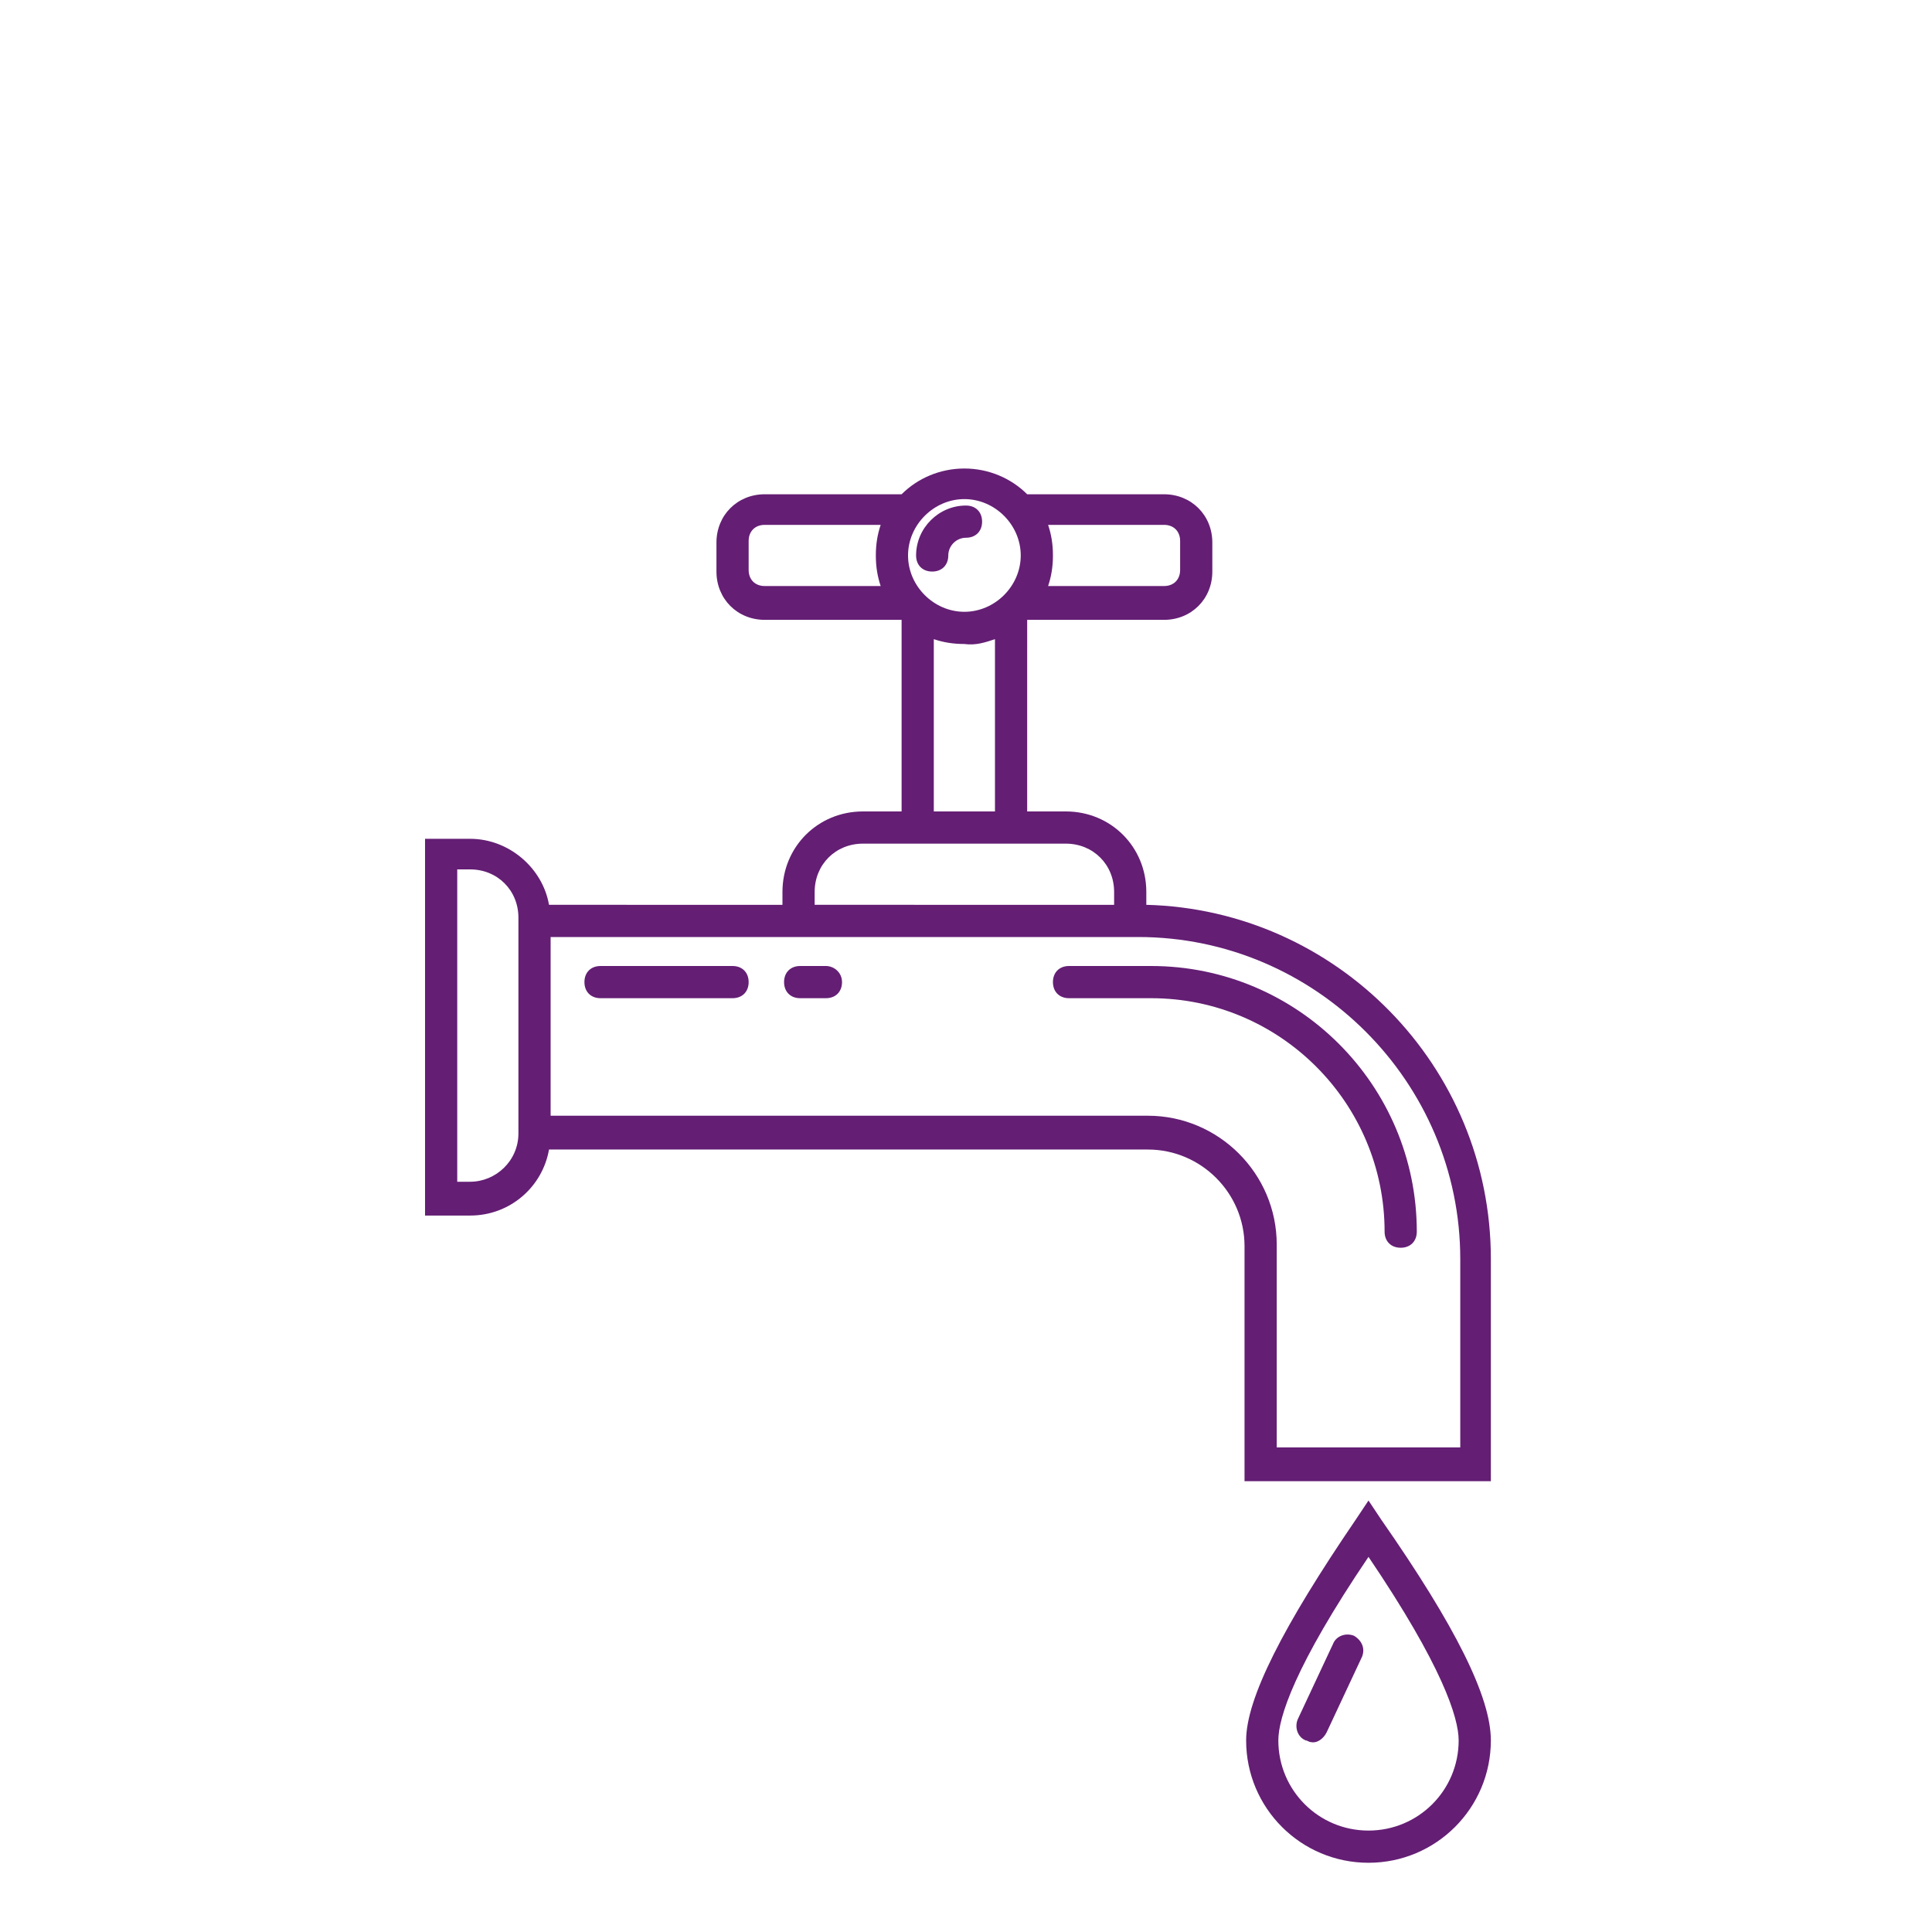 <?xml version="1.0" encoding="utf-8"?>
<!-- Generator: Adobe Illustrator 24.2.1, SVG Export Plug-In . SVG Version: 6.00 Build 0)  -->
<svg version="1.1"  xmlns="http://www.w3.org/2000/svg" xmlns:xlink="http://www.w3.org/1999/xlink" x="0px" y="0px"
	 viewBox="0 0 120 120" style="enable-background:new 0 0 120 120;" xml:space="preserve">
<style type="text/css">
	.st0{fill:#641E74;}
</style>
<g>
	<path class="st0" d="M71.2,56.2v-0.8c0-2.8-2.2-5-5-5h-2.4V38.5c0,0,0,0,0,0h8.5c1.7,0,3-1.3,3-3v-1.8c0-1.7-1.3-3-3-3h-8.5
		c-1-1-2.4-1.6-3.9-1.6c-1.5,0-2.9,0.6-3.9,1.6h-8.5c-1.7,0-3,1.3-3,3v1.8c0,1.7,1.3,3,3,3H56c0,0,0,0,0,0v11.9h-2.4
		c-2.8,0-5,2.2-5,5v0.8H34.1c-0.4-2.3-2.5-4.1-4.9-4.1h-2.8v23.4h2.8c2.5,0,4.5-1.8,4.9-4.1h37.2c3.3,0,6,2.7,6,6v14.6h15.3V78.2
		C92.6,66.2,83,56.5,71.2,56.2z M65.1,32.6h7.2c0.6,0,1,0.4,1,1v1.8c0,0.6-0.4,1-1,1h-7.2c0.2-0.6,0.3-1.2,0.3-1.9
		S65.3,33.2,65.1,32.6z M54.7,36.4h-7.2c-0.6,0-1-0.4-1-1v-1.8c0-0.6,0.4-1,1-1h7.2c-0.2,0.6-0.3,1.2-0.3,1.9S54.5,35.8,54.7,36.4z
		 M59.9,31c1.9,0,3.5,1.6,3.5,3.5s-1.6,3.5-3.5,3.5s-3.5-1.6-3.5-3.5S58,31,59.9,31z M61.8,39.7v10.7H58V39.7
		c0.6,0.2,1.2,0.3,1.9,0.3C60.6,40.1,61.2,39.9,61.8,39.7z M50.6,55.4c0-1.7,1.3-3,3-3h12.6c1.7,0,3,1.3,3,3v0.8H50.6V55.4z
		 M29.2,73.4h-0.8V54h0.8c1.7,0,3,1.3,3,3v13.4C32.2,72.1,30.8,73.4,29.2,73.4z M90.6,89.9H79.3V77.3c0-4.4-3.6-8-8-8H34.2V58.2
		h14.5h22c11,0,20,9,20,20V89.9z"/>
	<path class="st0" d="M85,93.2l-0.8,1.2c-4.5,6.6-6.8,11.1-6.8,13.7c0,4.2,3.4,7.6,7.6,7.6c4.2,0,7.6-3.4,7.6-7.6
		c0-2.7-2.2-7.1-6.8-13.7L85,93.2z M85,113.7c-3.1,0-5.6-2.5-5.6-5.6c0-1.4,1-4.6,5.6-11.4c4.6,6.8,5.6,10,5.6,11.4
		C90.6,111.2,88.1,113.7,85,113.7z"/>
	<path class="st0" d="M71.5,60h-5.1c-0.6,0-1,0.4-1,1s0.4,1,1,1h5.1c8,0,14.5,6.5,14.5,14.5c0,0.6,0.4,1,1,1s1-0.4,1-1
		C88,67.4,80.6,60,71.5,60z"/>
	<path class="st0" d="M45.5,60h-8.2c-0.6,0-1,0.4-1,1s0.4,1,1,1h8.2c0.6,0,1-0.4,1-1S46.1,60,45.5,60z"/>
	<path class="st0" d="M84.1,101.6c-0.5-0.2-1.1,0-1.3,0.5l-2.2,4.7c-0.2,0.5,0,1.1,0.5,1.3c0.1,0,0.2,0.1,0.3,0.1
		c0.4,0.1,0.8-0.2,1-0.6l2.2-4.7C84.8,102.4,84.6,101.9,84.1,101.6z"/>
	<path class="st0" d="M51.3,60h-1.6c-0.6,0-1,0.4-1,1s0.4,1,1,1h1.6c0.6,0,1-0.4,1-1S51.8,60,51.3,60z"/>
	<path class="st0" d="M58.9,34.5c0-0.6,0.5-1.1,1.1-1.1c0.6,0,1-0.4,1-1s-0.4-1-1-1c-1.7,0-3.1,1.4-3.1,3.1c0,0.6,0.4,1,1,1
		S58.9,35.1,58.9,34.5z"/>
</g>
</svg>
